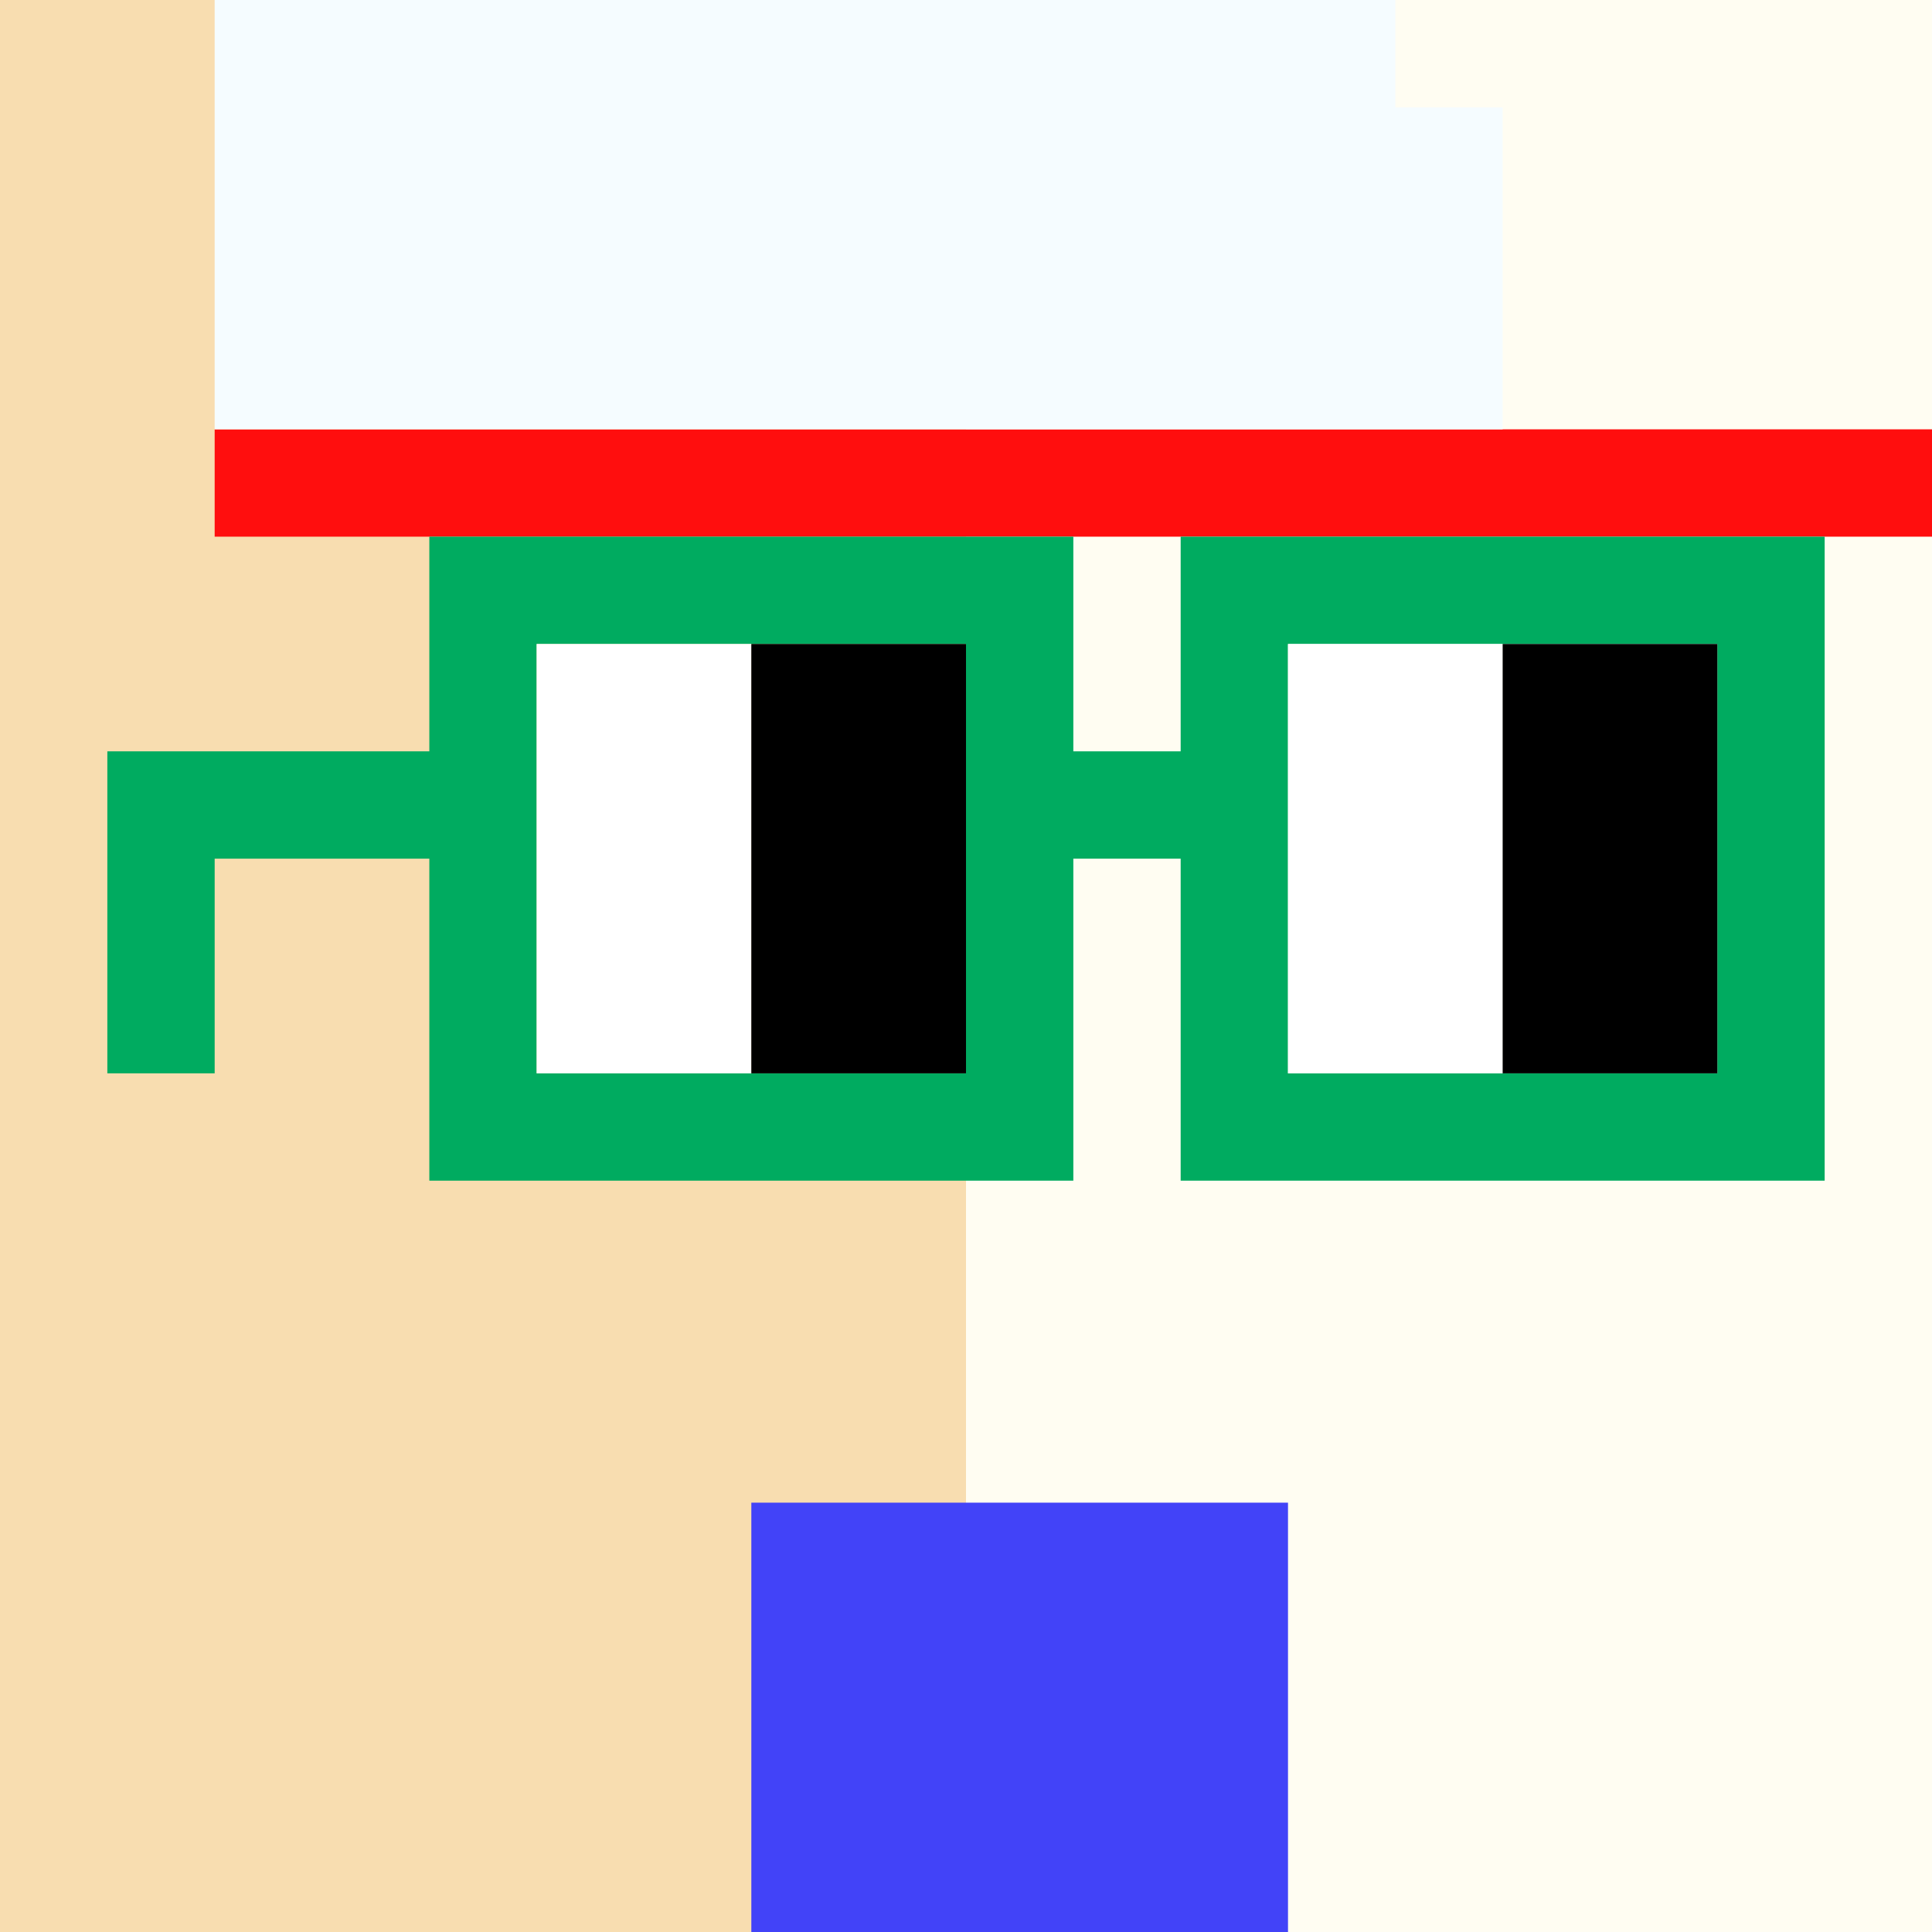 <svg width="18" height="18" viewBox="0 0 18 18" fill="none" xmlns="http://www.w3.org/2000/svg"><rect x="0" y="0" width="18" height="18" fill="#333333" stroke="none"/><g clip-path="url(#0_clip0_48_87041)"><path d="M18 0H0V18H18V0Z" fill="#A3EFD0"/><path d="M18 0H9V18H18V0Z" fill="#FFFDF2"/><path d="M-1 -2H9V19H-1V-2Z" fill="#F8DDB0"/></g><g clip-path="url(#0_clip1_48_87041)"><path d="M12 14H7V19H12V14Z" fill="#4243F8"/></g><path d="M2 5H18V4H2V5Z" fill="#FF0E0E"/><path d="M2 4V0H13V1H14V4H2Z" fill="#F5FCFF"/><path d="M16 6H12V10H16V6ZM9 6H5V10H9V6ZM17 11H11V8H10V11H4V8H2V10H1V7H4V5H10V7H11V5H17V11Z" fill="#00AB60"/><path d="M5 6H7V10H5V6ZM12 6H14V10H12V6Z" fill="white"/><path d="M7 6H9V10H7V6ZM14 6H16V10H14V6Z" fill="black"/><defs><clipPath id="0_clip0_48_87041"><rect width="18" height="18" fill="white"/></clipPath><clipPath id="0_clip1_48_87041"><rect width="18" height="18" fill="white"/></clipPath></defs></svg>